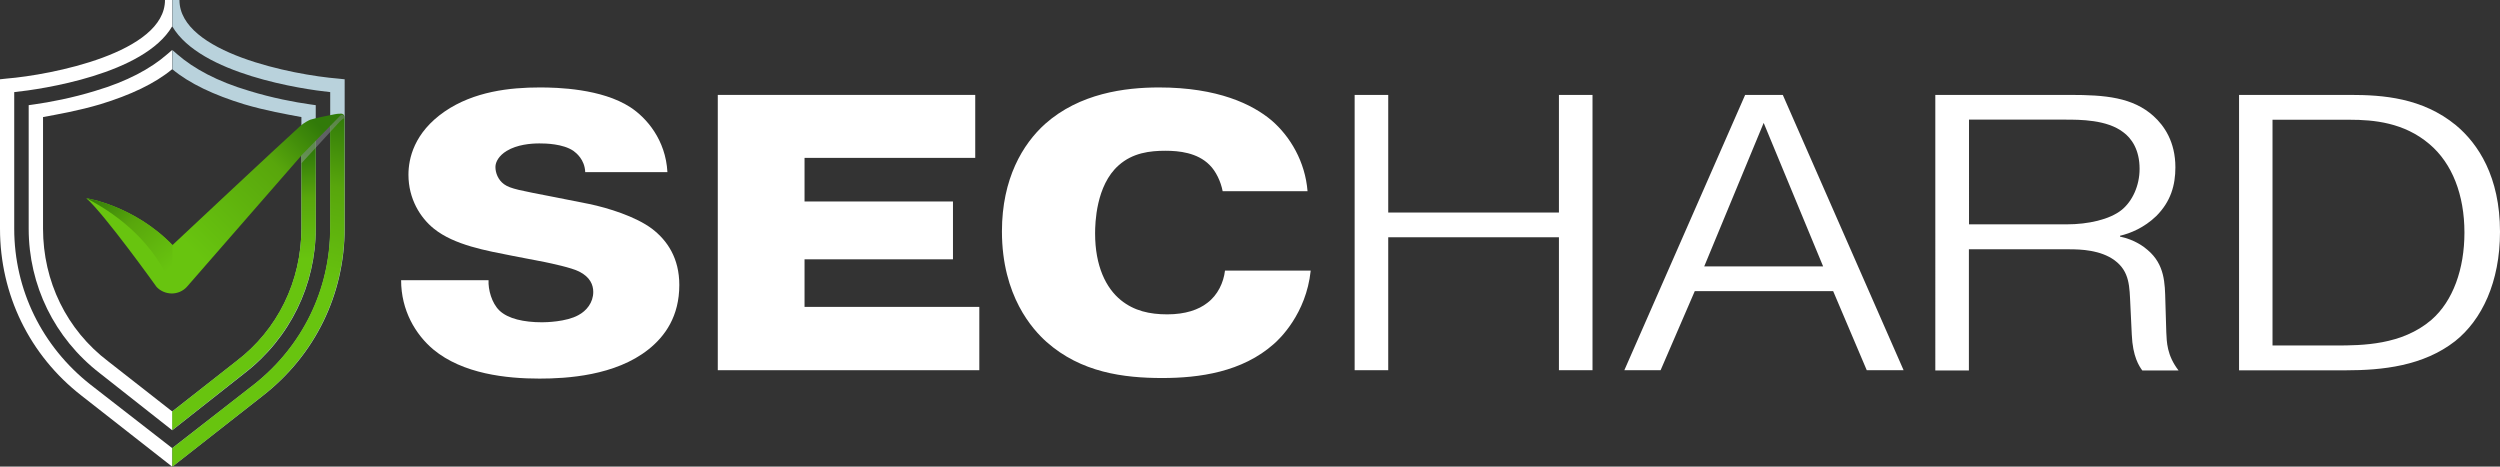 <svg xmlns="http://www.w3.org/2000/svg" xmlns:xlink="http://www.w3.org/1999/xlink" x="0px" y="0px" viewBox="0 0 2144.1 400.2" style="enable-background:new 0 0 2144.1 400.2;" xml:space="preserve"><rect x="0" y="0" width="2144.1" height="400.2" fill="#333333" stroke="none"/><style type="text/css">	.st0{fill:#FFFFFF;}	.st1{fill:#B9D2DC;}	.st2{fill:url(#SVGID_1_);}	.st3{fill:url(#SVGID_00000007387707612446023380000015367749963570069658_);}	.st4{clip-path:url(#SVGID_00000120546895814908952250000014161839214865253526_);}	.st5{opacity:0.2;fill:#B9D2DC;}	.st6{opacity:0.35;fill:url(#SVGID_00000183236577562190726750000010985871660114759835_);}	.st7{fill:url(#SVGID_00000051372669512520447610000002706046416672715421_);}	.st8{fill:url(#SVGID_00000067954830486903957420000004219147873004926384_);}</style><g id="Back"></g><g xmlns:svgjs="http://svgjs.com/svgjs" id="Layer_1"></g><g id="Layer_5">	<g>		<g>			<path class="st0" d="M419,240.3c-0.4,8.1,2.7,19.6,9.3,26c7.4,7.1,21,10.1,36.6,10.1c3.1,0,20.6-0.3,31.1-6.1    c7-3.7,12.8-10.8,12.8-19.9c0-6.1-2.7-12.8-12.1-17.5c-6.6-3.4-24.5-7.1-29.2-8.1l-28-5.4c-22.2-4.4-49.8-9.1-67.4-23.3    c-11.7-9.4-21.8-25.6-21.8-46.2c0-13.8,4.7-36.1,31.1-54.3C406.5,78.4,437.3,75,463,75c15.2,0,52.9,1,77.5,16.9    c14,9.1,30.4,28,31.9,55.7h-70.5c-0.4-10.8-7.8-16.5-10.1-18.2c-9-6.1-23.7-6.4-29.2-6.4c-7.4,0-19.1,1-28,6.4    c-6.6,4-9.7,9.4-9.7,13.8c0,5.1,2.3,11.1,7.4,14.8c5.5,4,14.4,5.4,42,10.8l30.8,6.1c16.4,3.4,40.1,10.8,54.1,21.3    c13.2,10.1,23.4,25.3,23.4,48.2c0,26.7-12.1,43.9-26.5,55.3c-28.4,22.6-70.1,25-93.4,25c-28.4,0-65.8-4-91.1-25    c-15.2-12.8-27.6-33.4-27.6-59.4H419z"></path>			<path class="st0" d="M817.3,172.8v49.6H690v40.8h149.9v54.3H615.6V81.4h220.8v54H690v37.4H817.3z"></path>			<path class="st0" d="M1124.1,232.2c-3.9,37.1-26.9,58.7-31.5,62.7c-27.3,24.3-64.2,29.3-95.8,29.3c-33.1,0-69.7-4.7-99.3-31    c-11.7-10.5-38.2-39.1-38.2-94.8c0-45.2,17.9-74.9,37-92.1C925.9,80,964.8,75,994,75c50.6,0,80.2,14.5,96.6,28.3    c16,13.8,28.8,35.4,30.8,60.7h-72.8c-1.6-8.4-5.8-17.2-11.3-22.6c-10.5-10.5-26.1-12.1-37.8-12.1c-13.2,0-28,1.7-40.1,12.5    c-19.5,17.2-20.2,49.9-20.2,58.4c0,28,9.3,46.9,22.2,57.3c11.3,9.1,24.5,12.1,39.7,12.1c15.6,0,26.9-4,34.3-9.8    c9-6.7,14-17.5,15.2-27.7H1124.1z"></path>			<path class="st0" d="M1190.6,317.5h-28.8V81.4h28.8v100.9H1337V81.4h28.8v236.1H1337v-114h-146.4V317.5z"></path>			<path class="st0" d="M1424.2,317.5h-31.1l103.6-236.1h32.3l103.6,236.1H1601l-28.8-67.8h-118.7L1424.2,317.5z M1563.6,228.5    l-51-123.1l-51,123.1H1563.6z"></path>			<path class="st0" d="M1659.8,81.4h115.6c30,0,53.7,2,71.6,18.2c9,8.1,18.7,21.9,18.7,43.9c0,15.2-3.9,29.3-16.4,41.8    c-10.5,10.1-22.2,14.8-31.1,16.9v0.7c12.8,2.7,20.6,8.8,23.7,11.5c14.8,12.5,14.8,28.7,15.2,43.9l0.8,26.7    c0.4,8.1,0.4,19.6,10.5,32.7h-31.1c-2.7-3.7-8.2-11.8-9-30.7l-1.2-25c-0.8-16.2-0.4-29-13.6-38.8c-12.1-8.8-28.8-9.4-38.9-9.4    h-86v103.9h-28.8V81.4z M1688.6,192.4h84.1c17.9,0,36.6-4,47.1-12.5c9-7.4,15.2-20.6,15.2-35.1c0-16.5-7-26.3-14-31.4    c-14-10.8-37-10.8-49.8-10.8h-82.5V192.4z"></path>			<path class="st0" d="M2015.6,81.4c28,0,61.9,2.4,90.7,26c19.1,15.9,37.8,44.2,37.8,91.4c0,43.2-15.6,75.6-38.5,93.8    c-27.3,21.3-62.3,25-93.8,25h-91.5V81.4H2015.6z M1949,296.3h54.1c23,0,56.8-0.3,82.1-21.9c18.7-16.2,28.4-43.9,28.4-74.9    c0-32.4-10.5-59.4-30-75.9c-21.8-18.6-47.9-20.9-68.5-20.9H1949V296.3z"></path>		</g>		<g>			<path class="st1" d="M265.9,89.5c-12.9-1.8-32.6-5.5-52.3-11.6c-27.1-8-47.4-19-61.5-31.3l-4.3-3.7v16.5    c14.8,12.3,35.7,22.1,61.5,30c18.5,5.5,36.3,8.6,49.2,11v95.6c0,45.4-20.3,87-56,114l-54.8,42.9V369l62.2-49    c38.8-30,60.9-75.4,60.9-123.8v-106L265.9,89.5z"></path>			<path class="st1" d="M289.9,67.4c-38.2-3.1-136-22.1-136-67.4l-6.1,0v22.7c24.1,41,112,53.9,135.4,56.3v117.1    c0,52.7-24,101.1-65.2,133.6l-70.1,54.5v15.9l77.5-60.7c44.9-34.9,70.2-87,70.2-143.4V68L289.9,67.4z"></path>			<path class="st0" d="M29.5,89.5c12.9-1.8,32.6-5.5,52.3-11.6c27.1-8,47.4-19,61.5-31.3l4.3-3.7v16.5    c-14.8,12.3-35.7,22.1-61.5,30c-18.5,5.5-36.3,8.6-49.2,11v95.6c0,45.4,20.3,87,56,114l54.8,42.9V369l-62.2-49    c-38.8-30-60.9-75.4-60.9-123.8v-106L29.5,89.5z"></path>			<path class="st0" d="M5.5,67.4c38.2-3.1,136-22.1,136-67.4l6.1,0v22.7c-24.1,41-112,53.9-135.4,56.3v117.1    c0,52.7,24,101.1,65.2,133.6l70.1,54.5v15.9l-77.5-60.7C25.2,304.6,0,252.5,0,196.1L0,68L5.5,67.4z"></path>			<linearGradient id="SVGID_1_" gradientUnits="userSpaceOnUse" x1="209.309" y1="130.981" x2="209.309" y2="222.161">				<stop offset="0" style="stop-color:#317A09"></stop>				<stop offset="0.418" style="stop-color:#58A60C"></stop>				<stop offset="1" style="stop-color:#68C40F"></stop>			</linearGradient>			<path class="st2" d="M258.5,131.3v64c0,45.5-20.3,87.4-56,114.5l-54.8,43.1v16l62.2-49.2c38.8-30.2,60.9-75.7,60.9-124.3v-76.6    C266.5,123.1,262.2,127.6,258.5,131.3z"></path>							<linearGradient id="SVGID_00000143613224302208688960000005740768114117050507_" gradientUnits="userSpaceOnUse" x1="276.219" y1="93.93" x2="238.944" y2="235.816">				<stop offset="0" style="stop-color:#317A09"></stop>				<stop offset="0.418" style="stop-color:#58A60C"></stop>				<stop offset="1" style="stop-color:#68C40F"></stop>			</linearGradient>			<path style="fill:url(#SVGID_00000143613224302208688960000005740768114117050507_);" d="M290.6,98.5c-0.5,0.5-3.4,3.5-7.5,7.7    v89.2c0,52.9-24,101.6-65.2,134.2l-70.1,54.7v16l77.5-60.9c44.9-35.1,70.2-87.4,70.2-144v-94.7C295.3,98.2,293.2,96.2,290.6,98.5    z"></path>			<g>				<defs>					<polygon id="SVGID_00000041992563495051326420000002101028125424946336_" points="295.4,100.6 295.4,113.7 258.8,150.4       258.5,131.3 290.6,98.5 293.1,97.7 295.4,97.7      "></polygon>				</defs>				<clipPath id="SVGID_00000052095024565282860420000017286661750304393654_">					<use xlink:href="#SVGID_00000041992563495051326420000002101028125424946336_" style="overflow:visible;"></use>				</clipPath>				<g style="clip-path:url(#SVGID_00000052095024565282860420000017286661750304393654_);">					<path class="st5" d="M85.6,177L74,170c15.6,13.6,58.2,83,58.2,83c3.2,4.4,8.8,5.6,14.9,5.6c7.1,0,11.4-1.5,15-5.5l97.5-114.3      c0,0,30.6-33.3,32-34.8c2-1.7,3.7-3.6,3.8-1.8c0-3.3,0-4.9-7.3-4.5c-5.7,0.3-17.5,4.8-21.8,6.1c-1.2,0.4-5.8,2.8-8.7,5.4      c-17.2,15.5-109.7,102.2-109.7,102.2s-30.7-14.8-41.5-26.7L85.6,177z"></path>											<linearGradient id="SVGID_00000025428108232396973310000001881317589787611013_" gradientUnits="userSpaceOnUse" x1="120.076" y1="209.773" x2="381.854" y2="-32.637">						<stop offset="0" style="stop-color:#FFFFFF"></stop>						<stop offset="1" style="stop-color:#000000"></stop>					</linearGradient>					<path style="opacity:0.35;fill:url(#SVGID_00000025428108232396973310000001881317589787611013_);" d="M85.6,177L74,170      c15.6,13.6,58.2,83,58.2,83c3.2,4.4,8.8,5.6,14.9,5.6c7.1,0,11.4-1.5,15-5.5l97.5-114.3c0,0,30.6-33.3,32-34.8      c2-1.7,3.7-3.6,3.8-1.8c0-3.3,0-4.9-7.3-4.5c-5.7,0.3-17.5,4.8-21.8,6.1c-1.2,0.4-5.8,2.8-8.7,5.4      c-17.2,15.5-109.7,102.2-109.7,102.2s-30.7-14.8-41.5-26.7L85.6,177z"></path>				</g>			</g>							<linearGradient id="SVGID_00000038387182807401500270000006979197801995522961_" gradientUnits="userSpaceOnUse" x1="252.385" y1="71.756" x2="137.999" y2="187.05">				<stop offset="6.632528e-02" style="stop-color:#317A09"></stop>				<stop offset="0.374" style="stop-color:#58A60C"></stop>				<stop offset="1" style="stop-color:#68C40F"></stop>			</linearGradient>			<path style="fill:url(#SVGID_00000038387182807401500270000006979197801995522961_);" d="M287,98c-5.6,1-16.4,3.3-20.7,4.6    c-1.2,0.4-5.8,2.8-8.7,5.4c-17.2,15.5-109.7,102.2-109.7,102.2h0c0,0,0,0,0,0C114.7,176,74,170,74,170l0,0    c15.6,13.6,60.3,76.1,60.3,76.1c3.4,3.6,8,5.5,12.9,5.6c4.9,0,9.5-1.9,12.9-5.5L259.7,132c0,0,30.6-31.3,32-32.7    c2-1.7,3.7-0.2,3.8,1.7C295.4,97.6,292.8,96.9,287,98z"></path>							<linearGradient id="SVGID_00000104692350829743979660000009656419952741643959_" gradientUnits="userSpaceOnUse" x1="81.366" y1="155.202" x2="145.139" y2="230.492">				<stop offset="6.632528e-02" style="stop-color:#317A09"></stop>				<stop offset="0.484" style="stop-color:#58A60C"></stop>				<stop offset="1" style="stop-color:#68C40F"></stop>			</linearGradient>			<path style="fill:url(#SVGID_00000104692350829743979660000009656419952741643959_);" d="M74,170c0,0,40.9,6.1,73.9,40.1v38.7    C147.9,248.9,136.4,202.3,74,170z"></path>		</g>	</g></g><g id="Layer_4"></g></svg>